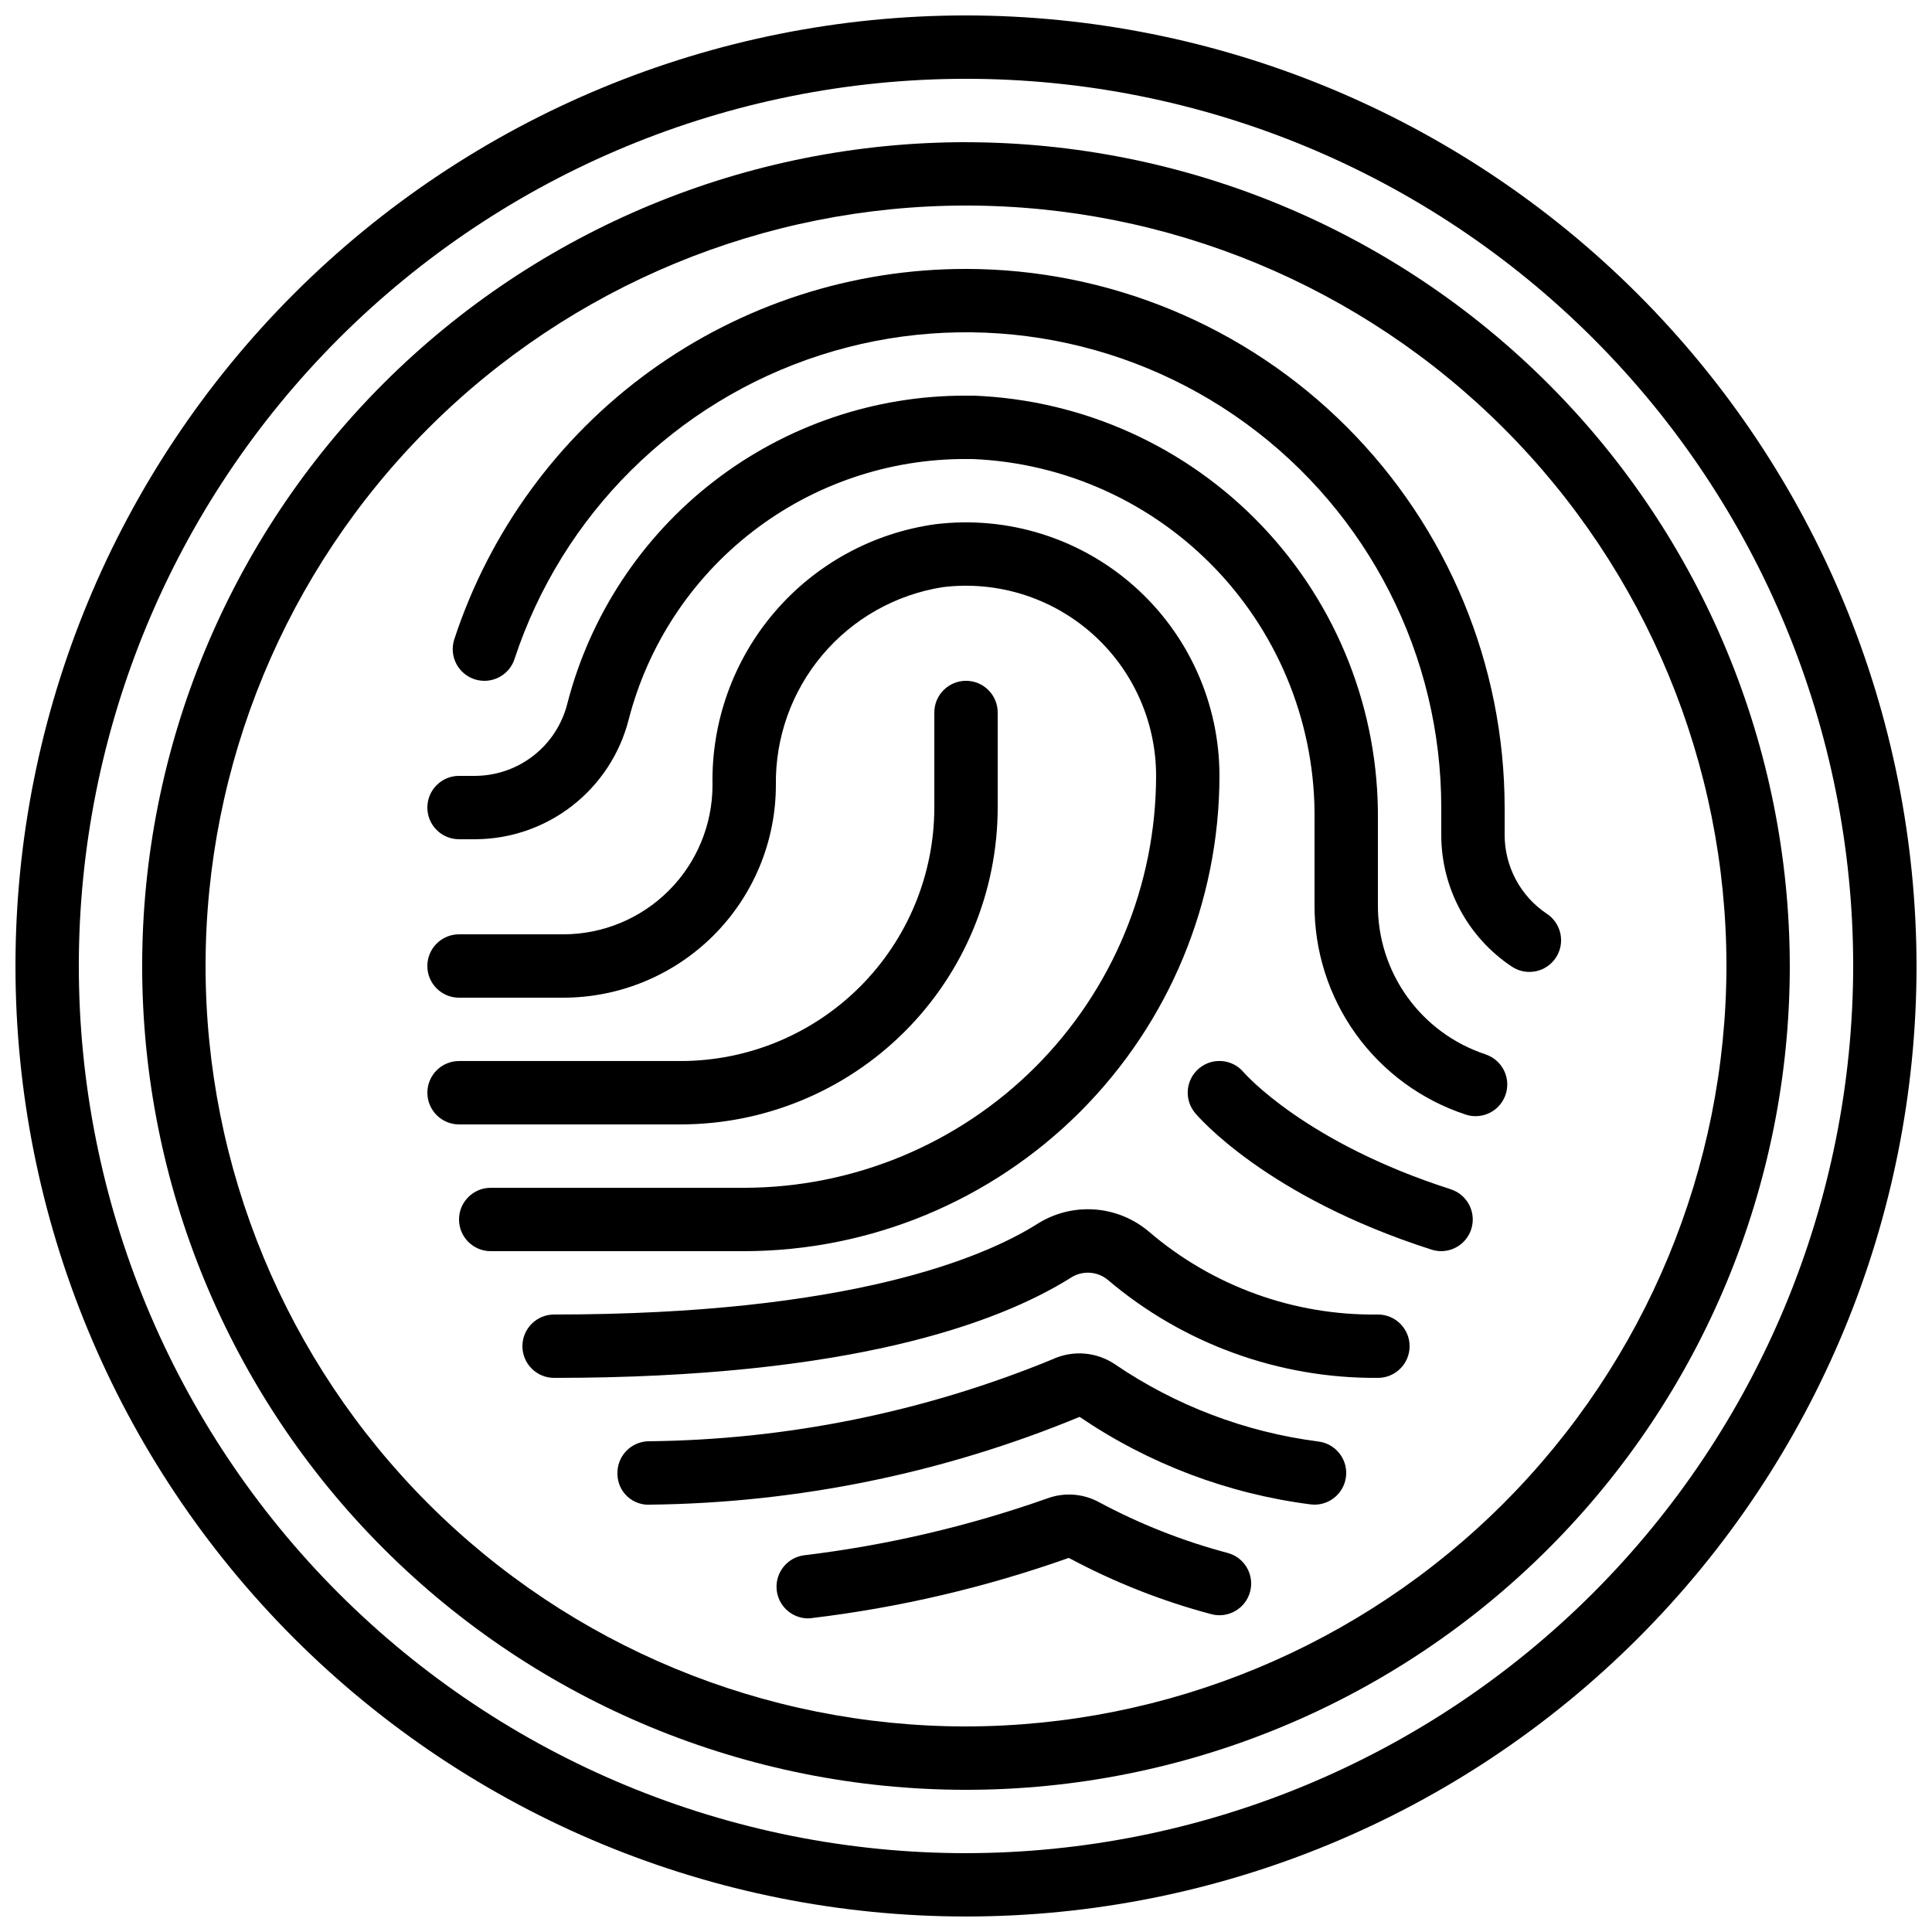<?xml version="1.0" encoding="UTF-8"?>
<!-- Uploaded to: SVG Repo, www.svgrepo.com, Generator: SVG Repo Mixer Tools -->
<svg width="800px" height="800px" version="1.1" viewBox="144 144 512 512" xmlns="http://www.w3.org/2000/svg">
 <defs>
  <clipPath id="a">
   <path d="m148.09 148.09h503.81v503.81h-503.81z"/>
  </clipPath>
 </defs>
 <g clip-path="url(#a)">
  <path d="m400 148.09c-66.812 0-130.88 26.539-178.12 73.781s-73.781 111.31-73.781 178.12c0 66.809 26.539 130.88 73.781 178.12 47.242 47.242 111.31 73.781 178.12 73.781 66.809 0 130.88-26.539 178.12-73.781 47.242-47.242 73.781-111.31 73.781-178.12-0.074-66.789-26.641-130.82-73.863-178.04-47.227-47.223-111.25-73.789-178.04-73.863zm0 487.02c-62.355 0-122.16-24.77-166.25-68.863-44.094-44.09-68.863-103.89-68.863-166.25s24.77-122.16 68.863-166.25c44.09-44.094 103.89-68.863 166.25-68.863s122.16 24.77 166.25 68.863c44.094 44.09 68.863 103.89 68.863 166.25-0.07 62.332-24.863 122.09-68.941 166.17-44.074 44.078-103.84 68.871-166.17 68.941z"/>
 </g>
 <path d="m400 181.68c-57.902 0-113.43 23.004-154.38 63.945s-63.945 96.473-63.945 154.38c0 57.898 23.004 113.43 63.945 154.37 40.941 40.945 96.473 63.945 154.38 63.945 57.898 0 113.43-23 154.37-63.945 40.945-40.941 63.945-96.473 63.945-154.37-0.066-57.883-23.086-113.38-64.016-154.3-40.93-40.93-96.422-63.949-154.3-64.016zm0 419.84v0.004c-53.449 0-104.71-21.234-142.5-59.027-37.793-37.793-59.023-89.051-59.023-142.5 0-53.449 21.23-104.71 59.023-142.5s89.051-59.023 142.5-59.023c53.445 0 104.7 21.23 142.5 59.023 37.793 37.793 59.027 89.051 59.027 142.5-0.062 53.426-21.316 104.65-59.094 142.43-37.781 37.777-89.004 59.031-142.43 59.094z"/>
 <path d="m400 215.27c-30.066-0.031-59.367 9.441-83.723 27.066-24.355 17.625-42.512 42.5-51.879 71.066-0.699 2.117-0.523 4.422 0.477 6.41 1.004 1.988 2.758 3.496 4.871 4.195 4.406 1.449 9.156-0.945 10.605-5.348 12.582-38.25 42.691-68.18 81.016-80.527 38.324-12.352 80.242-5.633 112.79 18.07 32.547 23.707 51.797 61.547 51.793 101.81v7.211c-0.016 14.047 7.008 27.164 18.703 34.941 3.859 2.57 9.074 1.523 11.645-2.336s1.527-9.074-2.336-11.645c-7.016-4.664-11.227-12.535-11.215-20.961v-7.211c-0.043-37.848-15.098-74.129-41.859-100.89-26.758-26.762-63.043-41.812-100.89-41.855z"/>
 <path d="m537.64 423.4c-8.352-2.762-15.613-8.102-20.73-15.254-5.121-7.152-7.836-15.746-7.754-24.539v-22.234c0.305-29.012-10.715-56.992-30.719-78.004-20.004-21.012-47.41-33.395-76.398-34.516h-2.039c-24.188-0.066-47.703 7.93-66.84 22.719-19.137 14.793-32.797 35.535-38.828 58.957-1.375 5.43-4.516 10.25-8.93 13.707-4.41 3.453-9.844 5.344-15.445 5.379h-4.309c-4.637 0-8.395 3.758-8.395 8.398 0 4.637 3.758 8.395 8.395 8.395h4.309c9.32-0.035 18.371-3.164 25.723-8.895 7.352-5.731 12.598-13.738 14.91-22.77 5.106-19.816 16.664-37.367 32.855-49.879 16.191-12.512 36.09-19.273 56.555-19.219h1.68c24.602 1.008 47.84 11.574 64.777 29.449 16.934 17.875 26.23 41.652 25.906 66.277v22.25c-0.09 12.344 3.746 24.395 10.949 34.418 7.207 10.023 17.41 17.496 29.137 21.344 0.84 0.277 1.715 0.414 2.594 0.414 4.133-0.004 7.648-3.004 8.293-7.086 0.648-4.078-1.77-8.02-5.695-9.297z"/>
 <path d="m324.43 441.98c22.262-0.027 43.605-8.879 59.348-24.621 15.742-15.742 24.598-37.086 24.621-59.348v-25.191c0-4.637-3.758-8.398-8.395-8.398-4.641 0-8.398 3.762-8.398 8.398v25.191c-0.02 17.809-7.106 34.883-19.695 47.477-12.594 12.594-29.668 19.676-47.48 19.695h-58.777c-4.637 0-8.395 3.762-8.395 8.398 0 4.637 3.758 8.398 8.395 8.398z"/>
 <path d="m467.17 349.62c0.004-19.234-8.234-37.543-22.633-50.297-14.395-12.754-33.57-18.723-52.66-16.398-16.602 2.301-31.785 10.613-42.668 23.363-10.883 12.746-16.715 29.043-16.387 45.801-0.012 10.477-4.18 20.523-11.586 27.93-7.41 7.406-17.453 11.574-27.93 11.586h-27.66c-4.637 0-8.395 3.758-8.395 8.398 0 4.637 3.758 8.395 8.395 8.395h27.66c14.93-0.016 29.242-5.957 39.797-16.512 10.555-10.555 16.496-24.867 16.512-39.797-0.184-12.609 4.188-24.863 12.316-34.504 8.125-9.645 19.461-16.031 31.918-17.984 14.328-1.762 28.723 2.707 39.535 12.273 10.809 9.566 16.996 23.312 16.992 37.746-0.031 28.941-11.543 56.688-32.008 77.152-20.465 20.461-48.211 31.973-77.148 32.008h-67.176c-4.637 0-8.398 3.758-8.398 8.395 0 4.641 3.762 8.398 8.398 8.398h67.176c33.391-0.039 65.406-13.32 89.02-36.934 23.609-23.613 36.895-55.625 36.93-89.02z"/>
 <path d="m528.51 459.18c-38.574-12.344-54.629-30.664-54.914-31-2.977-3.559-8.273-4.027-11.832-1.051-3.559 2.977-4.027 8.273-1.051 11.832 0.754 0.898 18.875 22.191 62.676 36.207 0.828 0.266 1.691 0.402 2.559 0.402 4.129-0.023 7.625-3.043 8.25-7.121 0.629-4.078-1.801-8.008-5.731-9.27z"/>
 <path d="m509.16 492.36c-22.215 0.316-43.781-7.481-60.656-21.934-4.094-3.481-9.195-5.555-14.559-5.91-5.359-0.355-10.695 1.027-15.211 3.938-14.266 8.934-49.859 23.906-127.89 23.906-4.637 0-8.398 3.758-8.398 8.398 0 4.637 3.762 8.395 8.398 8.395 78.09 0 117.5-14.391 136.8-26.457 3.035-2.047 7.055-1.867 9.891 0.445 19.984 16.98 45.402 26.215 71.625 26.012 4.637 0 8.398-3.758 8.398-8.395 0-4.641-3.762-8.398-8.398-8.398z"/>
 <path d="m493.36 526.01c-19.359-2.492-37.855-9.523-53.984-20.52-4.898-3.262-11.145-3.734-16.48-1.25-34.039 13.988-70.43 21.359-107.23 21.711-2.227 0.094-4.324 1.07-5.832 2.715-1.508 1.641-2.301 3.816-2.203 6.043 0.035 2.25 0.996 4.383 2.652 5.902s3.863 2.293 6.106 2.137c39.039-0.453 77.637-8.348 113.72-23.262 18.32 12.453 39.324 20.402 61.297 23.203 0.316 0.035 0.637 0.055 0.957 0.059 4.445-0.004 8.117-3.465 8.383-7.902 0.262-4.438-2.977-8.309-7.391-8.836z"/>
 <path d="m469.31 555.54c-11.871-3.156-23.336-7.684-34.156-13.496-4.168-2.238-9.098-2.594-13.543-0.973-20.934 7.394-42.617 12.465-64.656 15.113-4.32 0.641-7.426 4.481-7.152 8.836 0.277 4.359 3.844 7.777 8.211 7.867 0.363 0 0.73-0.027 1.09-0.078 23.234-2.781 46.086-8.133 68.141-15.953 11.973 6.426 24.652 11.434 37.785 14.922 4.484 1.184 9.078-1.496 10.262-5.981 1.184-4.484-1.496-9.078-5.981-10.258z"/>
</svg>